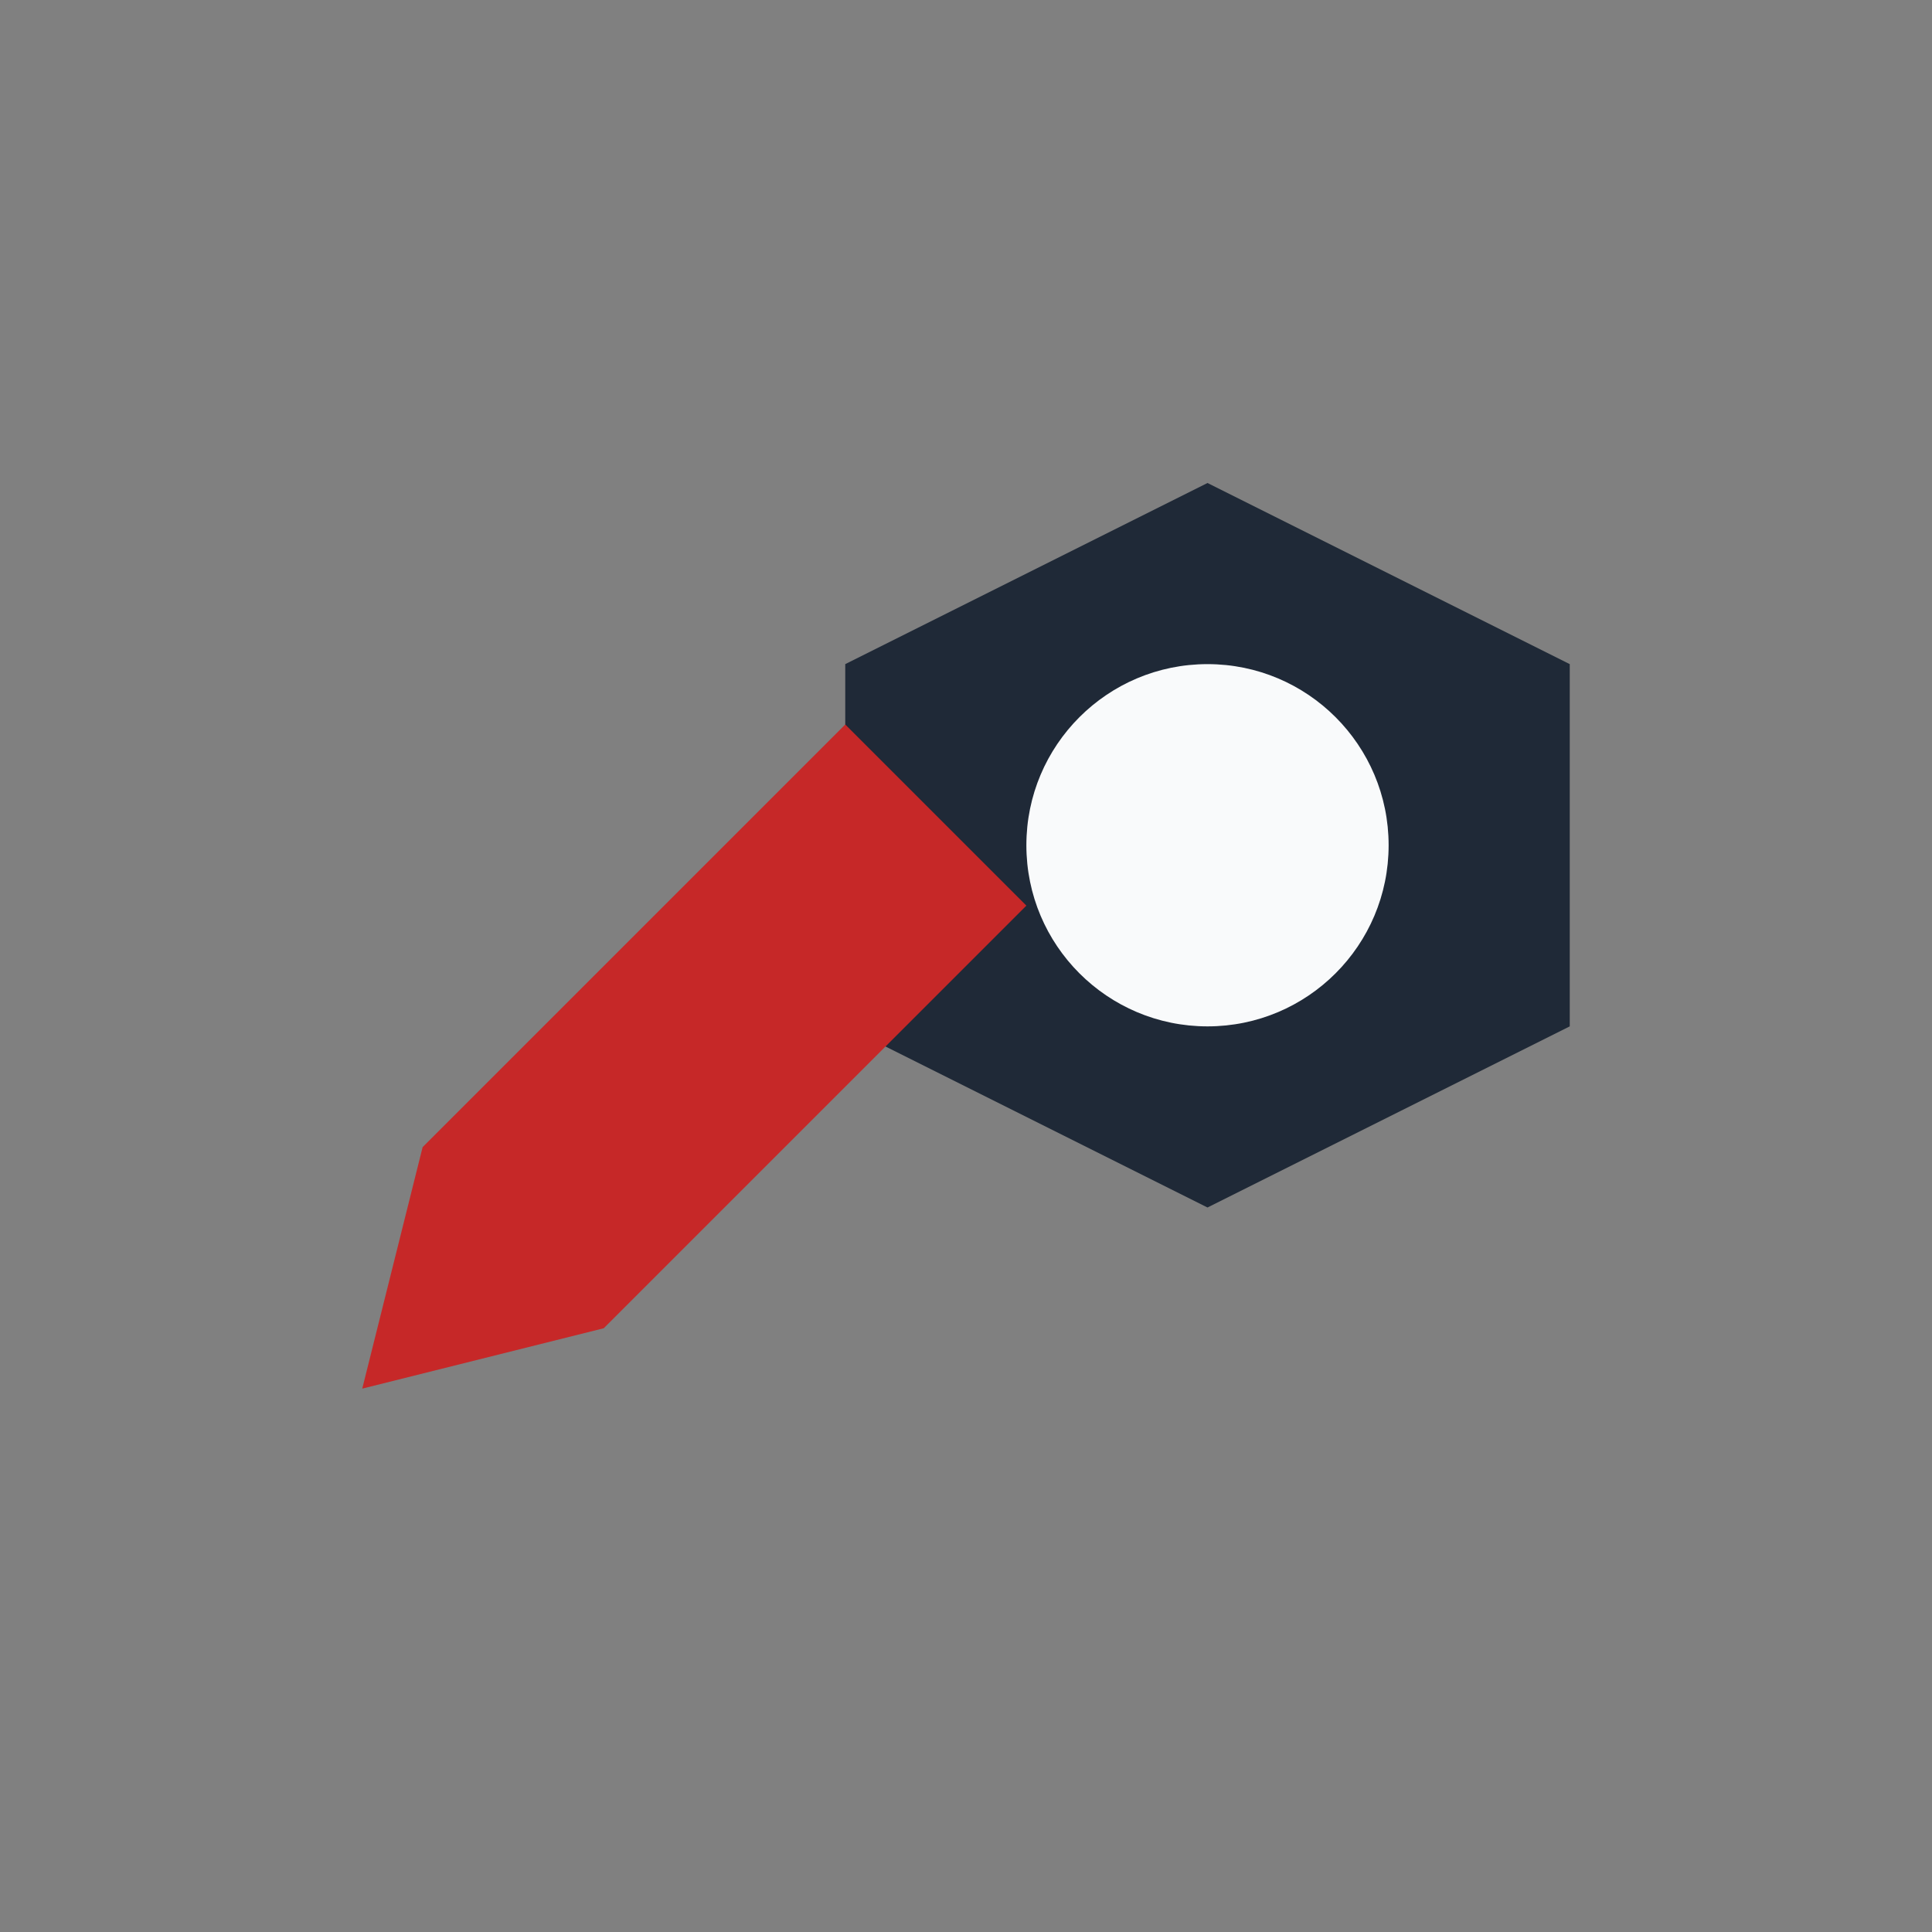 <?xml version="1.0" encoding="UTF-8"?>
<svg xmlns="http://www.w3.org/2000/svg" width="32" height="32" viewBox="0 0 32 32"><rect x="0" y="0" width="32" height="32" fill="#808080" stroke="none"/><path fill="#1F2937" d="M20 8l6 3v6l-6 3-6-3v-6l6-3z"/><circle cx="20" cy="14" r="3" fill="#F9FAFB"/><path fill="#C62828" d="M7 19l7-7 3 3-7 7-4 1z"/></svg>